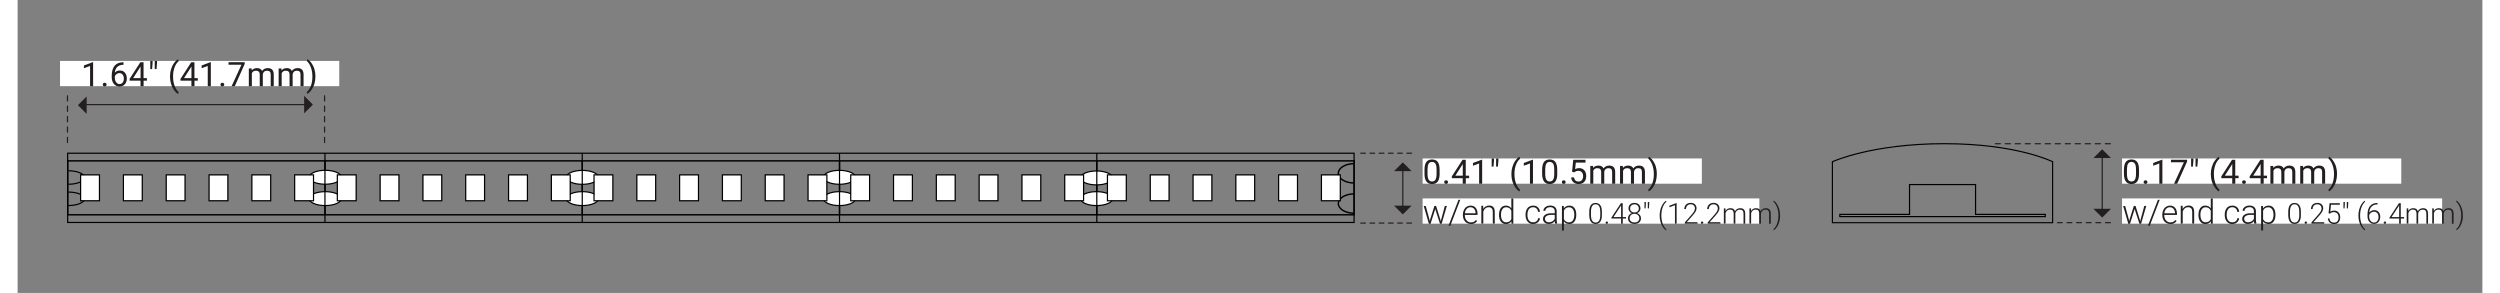 <?xml version="1.0" encoding="UTF-8"?>
<svg width="1963px" height="230px" xmlns="http://www.w3.org/2000/svg" xmlns:xlink="http://www.w3.org/1999/xlink" id="GLARE_SHIELD" viewBox="0 0 512.53 60.91">
  <rect x="0" y="0" width="512.53" height="60.91" fill="#808080" stroke="none"/>
  <defs>
    <style>
      .cls-1, .cls-2, .cls-3, .cls-4, .cls-5, .cls-6, .cls-7, .cls-8, .cls-9, .cls-10 {
        fill: none;
      }

      .cls-2 {
        stroke-dasharray: .96 .96;
      }

      .cls-2, .cls-3, .cls-4, .cls-5, .cls-6, .cls-9, .cls-10 {
        stroke-width: .25px;
      }

      .cls-2, .cls-4, .cls-6, .cls-9, .cls-10 {
        stroke: #231f20;
        stroke-linecap: round;
        stroke-linejoin: round;
      }

      .cls-11 {
        fill: #231f20;
      }

      .cls-3, .cls-5, .cls-7, .cls-8 {
        stroke: #000;
      }

      .cls-12 {
        clip-path: url(#clippath-1);
      }

      .cls-13 {
        clip-path: url(#clippath-3);
      }

      .cls-14 {
        clip-path: url(#clippath-2);
      }

      .cls-4 {
        stroke-dasharray: 1 1;
      }

      .cls-15 {
        fill: #fff;
      }

      .cls-5, .cls-7, .cls-8 {
        stroke-miterlimit: 10;
      }

      .cls-6 {
        stroke-dasharray: 1.04 1.04;
      }

      .cls-7 {
        stroke-width: .24px;
      }

      .cls-8 {
        stroke-width: .3px;
      }

      .cls-9 {
        stroke-dasharray: 1.08 1.08;
      }

      .cls-16 {
        clip-path: url(#clippath);
      }
    </style>
    <clipPath id="clippath">
      <rect class="cls-1" x="-.18" y="5.67" width="513.34" height="43.74"></rect>
    </clipPath>
    <clipPath id="clippath-1">
      <rect class="cls-1" x="-.18" y="5.67" width="513.34" height="43.74"></rect>
    </clipPath>
    <clipPath id="clippath-2">
      <rect class="cls-1" x="-.18" y="5.67" width="513.34" height="43.74"></rect>
    </clipPath>
    <clipPath id="clippath-3">
      <rect class="cls-1" x="-.18" y="5.67" width="513.34" height="43.74"></rect>
    </clipPath>
  </defs>
  <rect class="cls-15" x="437.6" y="32.95" width="58.06" height="5.25"></rect>
  <g>
    <path class="cls-11" d="M441.14,36.08c0,.74-.13,1.29-.38,1.65s-.65.54-1.19.54-.92-.18-1.18-.53c-.26-.35-.39-.88-.4-1.58v-.84c0-.73.13-1.28.38-1.63s.65-.53,1.19-.53.93.17,1.18.51.38.87.39,1.59v.82ZM440.5,35.21c0-.54-.08-.93-.23-1.17s-.39-.37-.71-.37-.56.12-.71.37c-.15.24-.22.62-.23,1.12v1.01c0,.54.08.93.23,1.19.16.26.39.38.71.38s.54-.12.7-.36c.15-.24.23-.62.24-1.14v-1.04Z"></path>
    <path class="cls-11" d="M442.09,37.87c0-.11.03-.2.1-.27.06-.07.16-.11.29-.11s.23.04.3.11c.07.07.1.16.1.27s-.03.19-.1.26c-.07.07-.17.11-.3.11s-.23-.04-.29-.11c-.07-.07-.1-.16-.1-.26Z"></path>
    <path class="cls-11" d="M445.99,38.2h-.64v-4.21l-1.27.47v-.57l1.81-.68h.1v5Z"></path>
    <path class="cls-11" d="M451.13,33.58l-2.06,4.62h-.66l2.05-4.46h-2.69v-.52h3.36v.36Z"></path>
    <path class="cls-11" d="M452.44,33.42l-.1,1.22h-.38v-1.69h.48v.46ZM453.36,33.42l-.1,1.22h-.38v-1.69h.48v.46Z"></path>
    <path class="cls-11" d="M456.06,36.18c0-.52.07-1.01.21-1.48.14-.47.34-.9.62-1.29.27-.39.56-.66.85-.82l.13.42c-.33.26-.61.65-.82,1.17-.21.52-.33,1.11-.35,1.76v.29c0,.88.16,1.64.48,2.29.19.39.42.69.69.91l-.13.39c-.3-.17-.59-.45-.87-.85-.54-.77-.81-1.7-.81-2.78Z"></path>
    <path class="cls-11" d="M461.15,36.53h.69v.52h-.69v1.16h-.64v-1.16h-2.27v-.37l2.23-3.45h.67v3.3ZM458.97,36.53h1.55v-2.44l-.08.14-1.47,2.3Z"></path>
    <path class="cls-11" d="M462.56,37.87c0-.11.03-.2.1-.27.06-.07.16-.11.29-.11s.23.04.3.11c.07.07.1.16.1.27s-.03.19-.1.26c-.07.07-.17.11-.3.11s-.23-.04-.29-.11c-.07-.07-.1-.16-.1-.26Z"></path>
    <path class="cls-11" d="M467.05,36.53h.69v.52h-.69v1.16h-.64v-1.16h-2.27v-.37l2.23-3.45h.67v3.3ZM464.87,36.53h1.55v-2.44l-.08.14-1.47,2.3Z"></path>
    <path class="cls-11" d="M469.03,34.5l.02.41c.27-.32.64-.48,1.1-.48.52,0,.87.2,1.06.59.12-.18.28-.32.48-.43.2-.11.43-.16.7-.16.81,0,1.22.43,1.24,1.29v2.48h-.63v-2.44c0-.26-.06-.46-.18-.59-.12-.13-.32-.2-.61-.2-.23,0-.43.07-.58.21-.16.14-.25.33-.27.57v2.45h-.64v-2.42c0-.54-.26-.81-.79-.81-.42,0-.7.18-.85.53v2.7h-.63v-3.7h.6Z"></path>
    <path class="cls-11" d="M475.23,34.5l.02.41c.27-.32.64-.48,1.1-.48.52,0,.87.2,1.06.59.12-.18.28-.32.48-.43.2-.11.43-.16.7-.16.81,0,1.22.43,1.24,1.29v2.48h-.63v-2.44c0-.26-.06-.46-.18-.59-.12-.13-.32-.2-.61-.2-.23,0-.43.07-.58.21-.16.14-.25.33-.27.57v2.45h-.64v-2.42c0-.54-.26-.81-.79-.81-.42,0-.7.18-.85.53v2.7h-.63v-3.7h.6Z"></path>
    <path class="cls-11" d="M482.3,36.22c0,.51-.07,1-.2,1.46-.13.47-.34.9-.61,1.29-.27.39-.56.67-.86.84l-.13-.39c.35-.27.63-.69.85-1.25.21-.57.32-1.19.33-1.89v-.11c0-.48-.05-.92-.15-1.33-.1-.41-.24-.78-.42-1.11-.18-.33-.38-.58-.6-.76l.13-.39c.3.17.59.44.86.83.27.39.48.82.61,1.29.14.47.2.97.2,1.51Z"></path>
  </g>
  <rect class="cls-15" x="292.16" y="32.95" width="58.06" height="5.25"></rect>
  <g>
    <path class="cls-11" d="M295.7,36.08c0,.74-.13,1.29-.38,1.65s-.65.54-1.19.54-.92-.18-1.18-.53c-.26-.35-.39-.88-.4-1.58v-.84c0-.73.13-1.28.38-1.63s.65-.53,1.19-.53.93.17,1.18.51.38.87.39,1.59v.82ZM295.06,35.21c0-.54-.08-.93-.23-1.17s-.39-.37-.71-.37-.56.12-.71.37c-.15.24-.22.62-.23,1.12v1.01c0,.54.08.93.23,1.19.16.26.39.38.71.38s.54-.12.7-.36c.15-.24.23-.62.24-1.14v-1.04Z"></path>
    <path class="cls-11" d="M296.65,37.87c0-.11.03-.2.1-.27.06-.07.16-.11.29-.11s.23.04.3.11c.07.07.1.16.1.27s-.03.19-.1.26c-.07.07-.17.11-.3.11s-.23-.04-.29-.11c-.07-.07-.1-.16-.1-.26Z"></path>
    <path class="cls-11" d="M301.14,36.53h.69v.52h-.69v1.16h-.64v-1.16h-2.27v-.37l2.23-3.45h.67v3.3ZM298.96,36.53h1.55v-2.44l-.08.14-1.47,2.3Z"></path>
    <path class="cls-11" d="M304.55,38.2h-.64v-4.21l-1.28.47v-.57l1.81-.68h.1v5Z"></path>
    <path class="cls-11" d="M307,33.42l-.1,1.22h-.38v-1.69h.48v.46ZM307.92,33.42l-.1,1.22h-.38v-1.69h.48v.46Z"></path>
    <path class="cls-11" d="M310.62,36.18c0-.52.07-1.01.21-1.48.14-.47.34-.9.62-1.29.27-.39.56-.66.85-.82l.13.42c-.33.26-.61.65-.82,1.17-.21.52-.33,1.11-.35,1.76v.29c0,.88.16,1.64.48,2.29.19.39.42.69.69.91l-.13.39c-.3-.17-.59-.45-.87-.85-.54-.77-.81-1.7-.81-2.78Z"></path>
    <path class="cls-11" d="M315.12,38.2h-.64v-4.21l-1.28.47v-.57l1.81-.68h.1v5Z"></path>
    <path class="cls-11" d="M320.16,36.08c0,.74-.13,1.29-.38,1.65s-.65.54-1.19.54-.92-.18-1.18-.53c-.25-.35-.39-.88-.4-1.58v-.84c0-.73.13-1.28.38-1.63s.65-.53,1.19-.53.93.17,1.18.51.38.87.39,1.59v.82ZM319.53,35.21c0-.54-.08-.93-.23-1.17s-.39-.37-.71-.37-.56.12-.71.37c-.15.24-.22.62-.23,1.12v1.01c0,.54.08.93.23,1.19.16.26.39.38.71.38s.54-.12.7-.36c.15-.24.23-.62.24-1.14v-1.04Z"></path>
    <path class="cls-11" d="M321.11,37.87c0-.11.03-.2.1-.27.06-.07.16-.11.29-.11s.23.04.3.11c.07.07.1.16.1.27s-.03.19-.1.26-.17.11-.3.11-.23-.04-.29-.11c-.07-.07-.1-.16-.1-.26Z"></path>
    <path class="cls-11" d="M323.23,35.71l.25-2.48h2.55v.58h-2.01l-.15,1.36c.24-.14.52-.21.83-.21.45,0,.81.15,1.08.45s.4.7.4,1.21-.14.92-.42,1.21c-.28.29-.66.44-1.16.44-.44,0-.8-.12-1.08-.37-.28-.24-.44-.58-.48-1.01h.6c.04.28.14.5.3.64s.38.22.65.22c.29,0,.52-.1.69-.3.17-.2.25-.48.25-.83,0-.33-.09-.6-.27-.8-.18-.2-.42-.3-.72-.3-.28,0-.49.06-.65.18l-.17.14-.51-.13Z"></path>
    <path class="cls-11" d="M327.6,34.5l.02.41c.27-.32.64-.48,1.1-.48.52,0,.87.2,1.06.59.12-.18.28-.32.48-.43s.43-.16.7-.16c.81,0,1.22.43,1.24,1.29v2.48h-.63v-2.44c0-.26-.06-.46-.18-.59-.12-.13-.32-.2-.61-.2-.24,0-.43.07-.58.21-.15.14-.25.33-.27.57v2.45h-.64v-2.42c0-.54-.26-.81-.79-.81-.41,0-.7.18-.85.53v2.7h-.63v-3.7h.6Z"></path>
    <path class="cls-11" d="M333.79,34.5l.02.41c.27-.32.64-.48,1.1-.48.52,0,.87.2,1.06.59.12-.18.28-.32.48-.43s.43-.16.7-.16c.81,0,1.22.43,1.24,1.29v2.48h-.63v-2.44c0-.26-.06-.46-.18-.59-.12-.13-.32-.2-.61-.2-.24,0-.43.07-.58.21-.15.14-.25.33-.27.57v2.45h-.64v-2.42c0-.54-.26-.81-.79-.81-.41,0-.7.18-.85.53v2.7h-.63v-3.7h.6Z"></path>
    <path class="cls-11" d="M340.86,36.22c0,.51-.07,1-.2,1.46-.13.47-.34.9-.61,1.29s-.56.67-.86.84l-.13-.39c.35-.27.63-.69.85-1.25s.32-1.19.33-1.89v-.11c0-.48-.05-.92-.15-1.33-.1-.41-.24-.78-.42-1.11-.18-.33-.38-.58-.6-.76l.13-.39c.3.17.59.44.86.83.27.39.48.82.61,1.29s.2.97.2,1.51Z"></path>
  </g>
  <rect class="cls-15" x="437.6" y="41.26" width="66.56" height="5.25"></rect>
  <g class="cls-16">
    <g>
      <path class="cls-11" d="M439.02,45.66l.06.32.08-.33.89-2.83h.35l.88,2.81.1.39.08-.36.76-2.84h.42l-1.08,3.7h-.35l-.95-2.93-.04-.2-.04.21-.93,2.93h-.35l-1.07-3.7h.42l.78,2.85Z"></path>
      <path class="cls-11" d="M443.35,46.94h-.37l2.08-5.4h.37l-2.07,5.4Z"></path>
      <path class="cls-11" d="M447.62,46.58c-.31,0-.6-.08-.85-.23s-.45-.37-.59-.65c-.14-.28-.21-.59-.21-.93v-.15c0-.36.07-.67.21-.96.14-.29.33-.51.58-.67s.51-.24.8-.24c.45,0,.81.15,1.07.46.26.31.39.72.39,1.26v.23h-2.64v.08c0,.42.12.77.36,1.05.24.28.54.42.91.42.22,0,.41-.04.58-.12.17-.08.32-.21.46-.38l.26.2c-.3.43-.74.65-1.31.65ZM447.55,43.09c-.31,0-.57.11-.78.34-.21.23-.34.53-.38.91h2.22v-.04c-.01-.36-.11-.64-.3-.87s-.44-.33-.75-.33Z"></path>
      <path class="cls-11" d="M450.2,42.81v.63c.15-.23.33-.4.53-.52.21-.12.44-.18.69-.18.4,0,.69.11.89.33.19.22.29.56.29,1v2.43h-.41v-2.43c0-.33-.07-.58-.21-.74-.14-.16-.36-.24-.66-.24-.25,0-.48.08-.67.24-.19.16-.34.37-.43.64v2.53h-.41v-3.7h.39Z"></path>
      <path class="cls-11" d="M453.49,44.63c0-.57.13-1.03.38-1.37.26-.34.6-.51,1.04-.51.5,0,.88.2,1.14.59v-2.07h.41v5.25h-.38l-.02-.49c-.26.37-.65.56-1.16.56-.43,0-.77-.17-1.03-.51s-.39-.81-.39-1.39v-.05ZM453.9,44.7c0,.47.09.84.28,1.12.19.27.46.41.8.41.5,0,.86-.22,1.07-.67v-1.74c-.21-.48-.57-.72-1.07-.72-.34,0-.61.13-.8.41-.19.27-.29.67-.29,1.19Z"></path>
      <path class="cls-11" d="M460.53,46.23c.29,0,.52-.08.72-.24.19-.16.3-.37.31-.62h.39c-.01.23-.08.43-.21.62s-.3.33-.52.44c-.22.1-.45.16-.69.16-.49,0-.87-.17-1.15-.51-.28-.34-.43-.79-.43-1.36v-.12c0-.36.06-.69.19-.97.13-.28.31-.5.55-.65.24-.15.52-.23.84-.23.41,0,.74.12,1,.36.26.24.4.56.42.95h-.39c-.02-.29-.12-.52-.31-.7-.19-.18-.43-.27-.72-.27-.37,0-.66.13-.86.4-.2.27-.31.64-.31,1.12v.12c0,.47.1.84.31,1.1.2.26.49.4.86.4Z"></path>
      <path class="cls-11" d="M465.11,46.51c-.04-.12-.07-.29-.08-.52-.14.19-.33.33-.55.43-.22.1-.46.15-.71.15-.36,0-.64-.1-.86-.3-.22-.2-.33-.45-.33-.75,0-.36.15-.65.45-.86.3-.21.72-.31,1.25-.31h.74v-.42c0-.26-.08-.47-.24-.62s-.4-.23-.71-.23c-.28,0-.52.07-.71.22-.19.15-.28.32-.28.53h-.41c0-.3.14-.55.41-.77.27-.22.61-.32,1.01-.32s.74.1.98.31c.24.21.36.49.37.86v1.75c0,.36.04.62.11.8v.04h-.44ZM463.82,46.22c.27,0,.52-.07.73-.2.22-.13.37-.31.47-.53v-.81h-.73c-.41,0-.73.08-.96.22-.23.14-.34.34-.34.6,0,.21.08.38.23.52.15.14.35.21.6.21Z"></path>
      <path class="cls-11" d="M469.5,44.7c0,.58-.13,1.03-.38,1.37-.25.34-.6.51-1.03.51-.51,0-.89-.18-1.16-.53v1.89h-.41v-5.12h.38l.02.52c.27-.39.65-.59,1.16-.59.44,0,.79.17,1.04.5.25.33.38.8.38,1.39v.06ZM469.09,44.63c0-.47-.1-.84-.29-1.12-.19-.27-.46-.41-.81-.41-.25,0-.47.06-.65.18-.18.12-.32.3-.41.53v1.77c.1.21.24.37.42.49.18.11.4.17.65.17.34,0,.61-.14.8-.41.19-.27.29-.67.29-1.19Z"></path>
    </g>
  </g>
  <g>
    <path class="cls-11" d="M474.79,44.73c0,.6-.11,1.06-.33,1.37s-.55.47-.98.47-.75-.15-.97-.46c-.22-.3-.34-.75-.35-1.33v-.76c0-.6.11-1.05.33-1.36s.55-.46.98-.46.74.15.97.45.34.74.35,1.32v.78ZM474.44,43.97c0-.49-.08-.86-.24-1.11s-.4-.38-.72-.38-.55.12-.71.37-.24.6-.25,1.08v.84c0,.49.08.86.25,1.12s.41.39.72.39.55-.13.71-.38.24-.62.25-1.11v-.82Z"></path>
    <path class="cls-11" d="M475.56,46.3c0-.07.02-.13.07-.17s.11-.07.18-.07.14.02.18.07.07.11.07.17-.02.12-.07.17c-.04.04-.11.07-.18.07s-.14-.02-.18-.07c-.04-.04-.07-.1-.07-.17Z"></path>
    <path class="cls-11" d="M479.65,46.51h-2.67v-.27l1.46-1.66c.24-.28.41-.51.5-.69s.14-.36.14-.53c0-.27-.08-.48-.24-.64s-.38-.24-.65-.24-.52.09-.7.28-.26.42-.26.71h-.35c0-.24.05-.46.16-.66s.26-.35.46-.46c.2-.11.43-.17.68-.17.39,0,.7.1.92.31s.33.48.33.84c0,.2-.06.42-.19.65s-.34.53-.65.88l-1.19,1.34h2.24v.3Z"></path>
    <path class="cls-11" d="M480.54,44.33l.21-2.08h2.13v.33h-1.83l-.15,1.44c.23-.16.5-.23.8-.23.38,0,.69.12.92.38s.34.58.34,1c0,.45-.11.8-.33,1.05s-.54.37-.94.37c-.37,0-.67-.1-.9-.31s-.36-.5-.4-.87h.34c.03.29.13.51.3.66.16.15.39.22.67.22.3,0,.53-.1.69-.29s.23-.47.23-.83c0-.31-.09-.57-.26-.76s-.41-.3-.71-.3c-.17,0-.31.02-.43.06-.12.04-.25.12-.39.25l-.28-.08Z"></path>
    <path class="cls-11" d="M483.93,42.42l-.06.92h-.23v-1.33h.29v.41ZM484.63,42.42l-.06.92h-.24v-1.33h.3v.41Z"></path>
    <path class="cls-11" d="M486.75,44.79c0-.43.05-.84.16-1.24.11-.4.27-.77.48-1.1s.44-.57.68-.72l.08.24c-.13.09-.26.23-.38.4s-.24.38-.34.63-.18.51-.24.82c-.06.3-.09.64-.09,1.03,0,.41.05.8.14,1.18s.22.71.38,1,.34.5.54.65l-.08.23c-.25-.15-.48-.39-.69-.72-.21-.33-.37-.7-.48-1.09-.11-.4-.16-.83-.16-1.29Z"></path>
    <path class="cls-11" d="M490.73,42.21v.3h-.04c-.51,0-.91.15-1.2.45-.29.3-.46.72-.49,1.25.12-.16.27-.29.45-.38.18-.09.38-.13.61-.13.38,0,.67.13.9.39s.33.6.33,1.01c0,.28-.05.53-.16.75s-.25.4-.45.52-.41.19-.66.19c-.41,0-.74-.15-1-.44-.26-.3-.38-.68-.38-1.15v-.35c0-.76.17-1.35.52-1.77.35-.42.84-.63,1.48-.64h.09ZM490,44.02c-.22,0-.43.07-.62.2s-.32.3-.39.5v.3c0,.37.1.67.29.91.19.23.44.35.74.35.27,0,.5-.11.66-.33.17-.22.25-.49.25-.82s-.08-.6-.25-.81c-.17-.2-.4-.3-.68-.3Z"></path>
    <path class="cls-11" d="M492.01,46.3c0-.07.02-.13.07-.17s.1-.07.18-.07.14.02.18.07.07.11.07.17-.02.12-.07.17c-.04.04-.11.07-.18.07s-.14-.02-.18-.07c-.04-.04-.07-.1-.07-.17Z"></path>
    <path class="cls-11" d="M495.57,45.14h.67v.3h-.67v1.08h-.35v-1.08h-2.01v-.2l1.97-2.99h.38v2.89ZM493.64,45.14h1.58v-2.44l-.16.27-1.42,2.17Z"></path>
    <path class="cls-11" d="M497.12,43.34v.52c.13-.19.28-.33.45-.43s.37-.14.59-.14c.5,0,.82.21.95.62.11-.2.26-.35.45-.46s.4-.16.63-.16c.68,0,1.03.37,1.04,1.11v2.12h-.35v-2.09c0-.28-.06-.49-.18-.63s-.32-.21-.59-.21c-.25,0-.46.09-.64.24-.17.16-.27.35-.29.58v2.1h-.35v-2.12c0-.27-.07-.47-.19-.61s-.32-.2-.58-.2c-.22,0-.41.06-.57.19-.16.12-.28.31-.35.56v2.17h-.35v-3.17h.34Z"></path>
    <path class="cls-11" d="M502.43,43.34v.52c.13-.19.28-.33.45-.43s.37-.14.59-.14c.5,0,.82.21.95.62.11-.2.26-.35.45-.46s.4-.16.63-.16c.68,0,1.03.37,1.04,1.11v2.12h-.35v-2.09c0-.28-.06-.49-.18-.63s-.32-.21-.59-.21c-.25,0-.46.09-.64.24-.17.16-.27.35-.29.58v2.1h-.35v-2.12c0-.27-.07-.47-.19-.61s-.32-.2-.58-.2c-.22,0-.41.06-.57.19-.16.12-.28.31-.35.56v2.17h-.35v-3.17h.34Z"></path>
    <path class="cls-11" d="M508.48,44.83c0,.43-.05.84-.16,1.24s-.26.76-.47,1.09-.44.57-.69.72l-.08-.23c.19-.14.37-.35.53-.64s.29-.62.38-1c.09-.38.14-.8.14-1.24,0-.4-.05-.79-.14-1.17-.09-.38-.22-.71-.39-1.01-.17-.29-.34-.51-.53-.65l.08-.23c.25.15.47.39.68.72s.37.7.48,1.1.16.83.16,1.28Z"></path>
  </g>
  <rect class="cls-15" x="292.16" y="41.26" width="70.02" height="5.25"></rect>
  <g class="cls-12">
    <g>
      <path class="cls-11" d="M293.58,45.66l.06.32.08-.33.89-2.83h.35l.88,2.81.1.39.08-.36.76-2.84h.42l-1.08,3.7h-.35l-.95-2.93-.04-.2-.04.21-.93,2.93h-.35l-1.07-3.7h.42l.78,2.85Z"></path>
      <path class="cls-11" d="M297.91,46.94h-.37l2.08-5.4h.37l-2.07,5.4Z"></path>
      <path class="cls-11" d="M302.18,46.58c-.31,0-.6-.08-.85-.23s-.45-.37-.59-.65c-.14-.28-.21-.59-.21-.93v-.15c0-.36.07-.67.21-.96.14-.29.33-.51.58-.67s.51-.24.8-.24c.45,0,.81.15,1.07.46.26.31.39.72.39,1.26v.23h-2.64v.08c0,.42.12.77.36,1.05.24.28.54.42.91.42.22,0,.41-.04.58-.12.17-.08.32-.21.46-.38l.26.2c-.3.43-.74.65-1.31.65ZM302.11,43.09c-.31,0-.57.11-.78.34-.21.23-.34.53-.38.91h2.22v-.04c-.01-.36-.11-.64-.3-.87s-.44-.33-.75-.33Z"></path>
      <path class="cls-11" d="M304.76,42.81v.63c.15-.23.33-.4.53-.52.21-.12.44-.18.69-.18.4,0,.69.11.89.33.19.22.29.56.29,1v2.43h-.41v-2.43c0-.33-.07-.58-.21-.74-.14-.16-.36-.24-.66-.24-.25,0-.48.08-.67.24-.19.16-.34.37-.43.64v2.53h-.41v-3.7h.39Z"></path>
      <path class="cls-11" d="M308.05,44.63c0-.57.13-1.03.38-1.37.26-.34.6-.51,1.04-.51.5,0,.88.2,1.14.59v-2.07h.41v5.25h-.38l-.02-.49c-.26.37-.65.56-1.16.56-.43,0-.77-.17-1.03-.51s-.39-.81-.39-1.39v-.05ZM308.46,44.7c0,.47.09.84.28,1.12.19.27.46.41.8.41.5,0,.86-.22,1.07-.67v-1.74c-.21-.48-.57-.72-1.07-.72-.34,0-.61.13-.8.41-.19.27-.29.67-.29,1.19Z"></path>
      <path class="cls-11" d="M315.14,46.23c.28,0,.52-.08.72-.24.19-.16.3-.37.31-.62h.39c-.01.23-.08.43-.21.62s-.3.33-.52.44c-.22.1-.45.16-.69.16-.49,0-.87-.17-1.15-.51-.28-.34-.43-.79-.43-1.36v-.12c0-.36.06-.69.19-.97.13-.28.31-.5.55-.65.24-.15.52-.23.83-.23.41,0,.74.12,1,.36.26.24.4.56.42.95h-.39c-.02-.29-.12-.52-.31-.7s-.43-.27-.72-.27c-.37,0-.66.13-.86.4-.2.27-.31.64-.31,1.12v.12c0,.47.1.84.31,1.1.2.26.49.4.86.4Z"></path>
      <path class="cls-11" d="M319.72,46.51c-.04-.12-.07-.29-.08-.52-.14.19-.33.33-.55.43-.22.1-.46.15-.71.15-.36,0-.64-.1-.86-.3-.22-.2-.33-.45-.33-.75,0-.36.15-.65.45-.86.3-.21.72-.31,1.25-.31h.74v-.42c0-.26-.08-.47-.25-.62-.16-.15-.4-.23-.71-.23-.29,0-.52.07-.71.22-.19.15-.28.32-.28.53h-.41c0-.3.14-.55.41-.77.27-.22.61-.32,1.01-.32s.74.1.98.31.36.49.37.86v1.75c0,.36.04.62.11.8v.04h-.44ZM318.43,46.22c.27,0,.52-.07.73-.2.22-.13.37-.31.47-.53v-.81h-.73c-.41,0-.73.08-.96.22-.23.14-.35.34-.35.6,0,.21.08.38.23.52.15.14.35.21.6.21Z"></path>
      <path class="cls-11" d="M324.11,44.7c0,.58-.13,1.03-.38,1.37-.26.34-.6.51-1.03.51-.51,0-.89-.18-1.16-.53v1.89h-.41v-5.12h.38l.02.52c.27-.39.65-.59,1.16-.59.44,0,.79.17,1.04.5.25.33.38.8.38,1.39v.06ZM323.7,44.63c0-.47-.1-.84-.29-1.12-.19-.27-.46-.41-.81-.41-.25,0-.47.06-.65.18-.18.12-.32.3-.41.53v1.77c.1.21.24.37.42.49.18.11.4.17.65.17.34,0,.61-.14.8-.41s.29-.67.29-1.19Z"></path>
    </g>
  </g>
  <g>
    <path class="cls-11" d="M329.44,44.73c0,.6-.11,1.06-.33,1.37s-.55.47-.98.47-.75-.15-.97-.46c-.22-.3-.34-.75-.35-1.33v-.76c0-.6.11-1.05.33-1.36s.55-.46.98-.46.74.15.97.45.34.74.35,1.32v.78ZM329.09,43.97c0-.49-.08-.86-.24-1.11s-.4-.38-.72-.38-.55.12-.71.37-.24.6-.25,1.08v.84c0,.49.08.86.25,1.12s.41.39.72.39.55-.13.71-.38.24-.62.25-1.11v-.82Z"></path>
    <path class="cls-11" d="M330.21,46.3c0-.07.02-.13.07-.17s.11-.07.18-.07.14.02.18.07.07.11.07.17-.02.12-.07.17c-.04.04-.11.07-.18.07s-.14-.02-.18-.07c-.04-.04-.07-.1-.07-.17Z"></path>
    <path class="cls-11" d="M333.78,45.14h.67v.3h-.67v1.08h-.35v-1.08h-2.01v-.2l1.97-2.99h.38v2.89ZM331.85,45.14h1.58v-2.44l-.16.27-1.42,2.17Z"></path>
    <path class="cls-11" d="M337.46,43.34c0,.22-.06.42-.19.59-.13.18-.3.3-.51.39.25.08.44.22.59.41s.22.4.22.65c0,.37-.12.65-.37.87-.25.21-.58.32-.98.32s-.74-.11-.99-.32-.37-.5-.37-.87c0-.24.07-.46.21-.65s.34-.33.59-.41c-.21-.08-.38-.21-.5-.39-.12-.17-.19-.37-.19-.59,0-.35.11-.63.34-.84s.53-.31.9-.31.68.11.91.32.34.49.34.84ZM337.22,45.38c0-.27-.09-.48-.28-.66-.19-.17-.43-.26-.73-.26s-.54.08-.72.25-.28.39-.28.66.09.49.27.65c.18.16.43.24.74.24s.55-.08.73-.24.28-.38.28-.65ZM337.11,43.34c0-.24-.08-.45-.25-.61-.17-.16-.38-.24-.65-.24s-.48.08-.65.24-.25.36-.25.62.08.45.25.6.38.23.65.23.48-.08.65-.23c.17-.15.25-.35.25-.6Z"></path>
    <path class="cls-11" d="M338.58,42.42l-.06.92h-.23v-1.33h.29v.41ZM339.28,42.42l-.06.92h-.24v-1.33h.3v.41Z"></path>
    <path class="cls-11" d="M341.45,44.79c0-.43.05-.84.16-1.24.11-.4.27-.77.48-1.1s.44-.57.68-.72l.08.24c-.13.09-.26.23-.38.4s-.24.38-.34.63-.18.51-.24.82c-.06.3-.09.64-.09,1.03,0,.41.05.8.14,1.18s.22.71.38,1,.34.5.54.65l-.08.23c-.25-.15-.48-.39-.69-.72-.21-.33-.37-.7-.48-1.09-.11-.4-.16-.83-.16-1.29Z"></path>
    <path class="cls-11" d="M344.98,46.51h-.35v-3.84l-1.16.43v-.33l1.45-.54h.06v4.28Z"></path>
    <path class="cls-11" d="M349.35,46.51h-2.67v-.27l1.46-1.66c.24-.28.41-.51.5-.69s.14-.36.14-.53c0-.27-.08-.48-.24-.64s-.38-.24-.65-.24-.52.09-.7.28-.27.42-.27.71h-.35c0-.24.05-.46.16-.66s.26-.35.46-.46c.2-.11.43-.17.68-.17.39,0,.7.1.92.31s.33.48.33.84c0,.2-.06.42-.19.65s-.34.53-.66.88l-1.19,1.34h2.24v.3Z"></path>
    <path class="cls-11" d="M350.02,46.3c0-.07.02-.13.07-.17s.1-.07.18-.07.14.02.18.07.07.11.07.17-.02.12-.07.17c-.04.04-.11.07-.18.07s-.14-.02-.18-.07c-.04-.04-.07-.1-.07-.17Z"></path>
    <path class="cls-11" d="M354.11,46.51h-2.67v-.27l1.46-1.66c.24-.28.41-.51.5-.69s.14-.36.14-.53c0-.27-.08-.48-.24-.64s-.38-.24-.65-.24-.52.09-.7.28-.27.42-.27.71h-.35c0-.24.05-.46.16-.66s.26-.35.46-.46c.2-.11.43-.17.68-.17.39,0,.7.1.92.31s.33.48.33.84c0,.2-.06.42-.19.65s-.34.53-.66.88l-1.19,1.34h2.24v.3Z"></path>
    <path class="cls-11" d="M355.13,43.34v.52c.13-.19.28-.33.45-.43s.37-.14.59-.14c.5,0,.82.21.95.62.11-.2.26-.35.45-.46s.4-.16.63-.16c.68,0,1.03.37,1.04,1.11v2.12h-.35v-2.09c0-.28-.06-.49-.18-.63s-.32-.21-.59-.21c-.25,0-.46.09-.64.24-.17.16-.27.35-.29.58v2.1h-.35v-2.12c0-.27-.07-.47-.19-.61s-.32-.2-.58-.2c-.22,0-.41.06-.57.19-.16.12-.28.31-.35.56v2.17h-.35v-3.17h.34Z"></path>
    <path class="cls-11" d="M360.45,43.34v.52c.13-.19.28-.33.45-.43s.37-.14.59-.14c.5,0,.82.21.95.62.11-.2.26-.35.45-.46s.4-.16.63-.16c.68,0,1.03.37,1.04,1.11v2.12h-.35v-2.09c0-.28-.06-.49-.18-.63s-.32-.21-.59-.21c-.25,0-.46.09-.64.24-.17.16-.27.35-.29.58v2.1h-.35v-2.12c0-.27-.07-.47-.19-.61s-.32-.2-.58-.2c-.22,0-.41.06-.57.19-.16.12-.28.31-.35.56v2.17h-.35v-3.17h.34Z"></path>
    <path class="cls-11" d="M366.5,44.83c0,.43-.05.84-.16,1.24s-.26.76-.47,1.09-.44.57-.69.72l-.08-.23c.19-.14.37-.35.53-.64s.29-.62.38-1c.09-.38.14-.8.14-1.24,0-.4-.05-.79-.14-1.17-.09-.38-.22-.71-.39-1.01-.17-.29-.34-.51-.53-.65l.08-.23c.25.15.47.39.68.72s.37.7.48,1.1.16.83.16,1.28Z"></path>
  </g>
  <rect class="cls-15" x="8.82" y="12.67" width="58.06" height="5.25"></rect>
  <g>
    <path class="cls-11" d="M15.71,17.92h-.64v-4.21l-1.28.47v-.57l1.81-.68h.1v5Z"></path>
    <path class="cls-11" d="M17.71,17.59c0-.11.03-.2.1-.27.06-.07.16-.11.29-.11s.23.04.3.11c.07.07.1.16.1.27s-.03.19-.1.26c-.07.07-.17.11-.3.11s-.23-.04-.29-.11c-.07-.07-.1-.16-.1-.26Z"></path>
    <path class="cls-11" d="M22.02,12.94v.54h-.12c-.49,0-.88.16-1.18.44-.29.28-.46.68-.51,1.19.26-.3.62-.45,1.07-.45s.78.15,1.04.46c.26.31.39.7.39,1.18,0,.51-.14.92-.42,1.23-.28.31-.65.46-1.12.46s-.86-.18-1.16-.55c-.3-.37-.44-.84-.44-1.41v-.24c0-.92.2-1.62.59-2.1s.97-.73,1.75-.74h.11ZM21.19,15.19c-.22,0-.42.07-.6.2-.18.13-.31.29-.38.49v.23c0,.41.09.74.28.99.18.25.42.38.69.38s.51-.1.67-.31c.16-.21.24-.48.24-.82s-.08-.62-.25-.83c-.17-.21-.38-.32-.66-.32Z"></path>
    <path class="cls-11" d="M26.2,16.25h.69v.52h-.69v1.16h-.64v-1.16h-2.27v-.37l2.23-3.45h.67v3.3ZM24.02,16.25h1.55v-2.44l-.08.14-1.47,2.3Z"></path>
    <path class="cls-11" d="M28.07,13.14l-.1,1.22h-.38v-1.69h.48v.46ZM28.99,13.14l-.1,1.22h-.38v-1.69h.48v.46Z"></path>
    <path class="cls-11" d="M31.69,15.9c0-.52.07-1.01.21-1.48.14-.47.34-.9.62-1.29.27-.39.56-.66.85-.82l.13.42c-.33.26-.61.65-.82,1.17-.21.52-.33,1.11-.35,1.76v.29c0,.88.16,1.64.48,2.29.19.39.42.69.69.91l-.13.39c-.3-.17-.59-.45-.87-.85-.54-.77-.81-1.7-.81-2.78Z"></path>
    <path class="cls-11" d="M36.78,16.25h.69v.52h-.69v1.16h-.64v-1.16h-2.27v-.37l2.23-3.45h.67v3.3ZM34.6,16.25h1.55v-2.44l-.08.14-1.47,2.3Z"></path>
    <path class="cls-11" d="M40.18,17.92h-.64v-4.21l-1.27.47v-.57l1.81-.68h.1v5Z"></path>
    <path class="cls-11" d="M42.18,17.59c0-.11.03-.2.1-.27.06-.07.16-.11.29-.11s.23.04.3.11c.07.07.1.16.1.27s-.03.19-.1.26-.17.11-.3.11-.23-.04-.29-.11c-.07-.07-.1-.16-.1-.26Z"></path>
    <path class="cls-11" d="M47.22,13.3l-2.06,4.62h-.66l2.05-4.46h-2.69v-.52h3.36v.36Z"></path>
    <path class="cls-11" d="M48.66,14.23l.02.41c.27-.32.64-.48,1.1-.48.52,0,.87.2,1.06.59.12-.18.28-.32.48-.43s.43-.16.7-.16c.81,0,1.22.43,1.24,1.29v2.48h-.63v-2.44c0-.26-.06-.46-.18-.59-.12-.13-.32-.2-.61-.2-.24,0-.43.07-.58.21-.15.14-.25.33-.27.57v2.45h-.64v-2.42c0-.54-.26-.81-.79-.81-.41,0-.7.18-.85.53v2.7h-.63v-3.7h.6Z"></path>
    <path class="cls-11" d="M54.86,14.23l.02.41c.27-.32.64-.48,1.1-.48.52,0,.87.2,1.06.59.12-.18.28-.32.48-.43s.43-.16.7-.16c.81,0,1.22.43,1.24,1.29v2.48h-.63v-2.44c0-.26-.06-.46-.18-.59-.12-.13-.32-.2-.61-.2-.24,0-.43.07-.58.21-.15.14-.25.33-.27.57v2.45h-.64v-2.42c0-.54-.26-.81-.79-.81-.41,0-.7.18-.85.53v2.7h-.63v-3.7h.6Z"></path>
    <path class="cls-11" d="M61.92,15.94c0,.51-.07,1-.2,1.46-.13.47-.34.9-.61,1.29s-.56.67-.86.84l-.13-.39c.35-.27.63-.69.85-1.25s.32-1.19.33-1.89v-.11c0-.48-.05-.92-.15-1.33-.1-.41-.24-.78-.42-1.11-.18-.33-.38-.58-.6-.76l.13-.39c.3.17.59.44.86.83.27.39.48.82.61,1.29s.2.97.2,1.51Z"></path>
  </g>
  <line class="cls-10" x1="288.04" y1="34.23" x2="288.04" y2="42.86"></line>
  <line class="cls-10" x1="433.48" y1="32.31" x2="433.48" y2="44.79"></line>
  <line class="cls-10" x1="13.82" y1="21.75" x2="59.87" y2="21.75"></line>
  <polygon class="cls-11" points="289.86 35.58 286.22 35.58 288.04 33.76 289.86 35.58"></polygon>
  <polygon class="cls-11" points="14.36 20.05 14.36 23.69 12.54 21.87 14.36 20.05"></polygon>
  <polygon class="cls-11" points="289.86 42.77 286.22 42.77 288.04 44.59 289.86 42.77"></polygon>
  <polygon class="cls-11" points="435.29 43.42 431.64 43.42 433.47 45.24 435.29 43.42"></polygon>
  <polygon class="cls-11" points="431.65 32.86 435.29 32.86 433.47 31.04 431.65 32.86"></polygon>
  <polygon class="cls-11" points="59.58 19.92 59.58 23.57 61.4 21.75 59.58 19.92"></polygon>
  <line class="cls-2" x1="289.86" y1="46.39" x2="279.29" y2="46.39"></line>
  <line class="cls-4" x1="435.16" y1="46.3" x2="424.15" y2="46.3"></line>
  <line class="cls-6" x1="435.16" y1="29.89" x2="411.26" y2="29.89"></line>
  <line class="cls-9" x1="63.83" y1="19.92" x2="63.83" y2="29.63"></line>
  <line class="cls-2" x1="289.86" y1="31.86" x2="279.29" y2="31.86"></line>
  <line class="cls-9" x1="10.37" y1="19.92" x2="10.37" y2="29.63"></line>
  <g class="cls-14">
    <path class="cls-8" d="M10.42,36.33v-2.88h53.5v11.22H10.42v-8.34ZM117.41,44.67h-53.5v-11.22h53.5v11.22ZM170.91,44.67h-53.5v-11.22h53.5v11.22ZM224.41,44.67h-53.5v-11.22h53.5v11.22ZM277.9,44.67h-53.5v-11.22h53.5v11.22ZM277.9,38.05c-1.81,0-3.27-.9-3.27-2.01s1.46-2.01,3.27-2.01M277.9,44.34c-1.81,0-3.27-.9-3.27-2.01s1.46-2.01,3.27-2.01"></path>
    <path class="cls-15" d="M67.31,36.86c0,.8-1.5,1.45-3.34,1.45s-3.35-.65-3.35-1.45,1.5-1.45,3.35-1.45,3.34.65,3.34,1.45"></path>
    <path class="cls-5" d="M67.31,36.86c0,.8-1.5,1.45-3.34,1.45s-3.35-.65-3.35-1.45,1.5-1.45,3.35-1.45,3.34.65,3.34,1.45"></path>
    <path class="cls-15" d="M67.31,41.3c0,.8-1.5,1.45-3.34,1.45s-3.35-.65-3.35-1.45,1.5-1.45,3.35-1.45,3.34.65,3.34,1.45"></path>
    <path class="cls-5" d="M67.31,41.3c0,.8-1.5,1.45-3.34,1.45s-3.35-.65-3.35-1.45,1.5-1.45,3.35-1.45,3.34.65,3.34,1.45"></path>
    <path class="cls-15" d="M120.78,36.88c0,.8-1.5,1.45-3.34,1.45s-3.35-.65-3.35-1.45,1.5-1.45,3.35-1.45,3.34.65,3.34,1.45"></path>
    <path class="cls-5" d="M120.78,36.88c0,.8-1.5,1.45-3.34,1.45s-3.35-.65-3.35-1.45,1.5-1.45,3.35-1.45,3.34.65,3.34,1.45"></path>
    <path class="cls-15" d="M120.78,41.3c0,.8-1.5,1.45-3.34,1.45s-3.35-.65-3.35-1.45,1.5-1.45,3.35-1.45,3.34.65,3.34,1.45"></path>
    <path class="cls-5" d="M120.78,41.3c0,.8-1.5,1.45-3.34,1.45s-3.35-.65-3.35-1.45,1.5-1.45,3.35-1.45,3.34.65,3.34,1.45"></path>
    <path class="cls-15" d="M174.24,36.87c0,.8-1.5,1.45-3.35,1.45s-3.34-.65-3.34-1.45,1.5-1.45,3.34-1.45,3.35.65,3.35,1.45"></path>
    <path class="cls-5" d="M174.24,36.87c0,.8-1.5,1.45-3.35,1.45s-3.34-.65-3.34-1.45,1.5-1.45,3.34-1.45,3.35.65,3.35,1.45"></path>
    <path class="cls-15" d="M174.24,41.3c0,.8-1.5,1.45-3.35,1.45s-3.34-.65-3.34-1.45,1.5-1.45,3.34-1.45,3.35.65,3.35,1.45"></path>
    <path class="cls-5" d="M174.24,41.3c0,.8-1.5,1.45-3.35,1.45s-3.34-.65-3.34-1.45,1.5-1.45,3.34-1.45,3.35.65,3.35,1.45"></path>
    <path class="cls-15" d="M227.7,37c0,.8-1.5,1.45-3.35,1.45s-3.34-.65-3.34-1.45,1.5-1.45,3.34-1.45,3.35.65,3.35,1.45"></path>
    <path class="cls-5" d="M227.7,37c0,.8-1.5,1.45-3.35,1.45s-3.34-.65-3.34-1.45,1.5-1.45,3.34-1.45,3.35.65,3.35,1.45"></path>
    <path class="cls-15" d="M227.7,41.3c0,.8-1.5,1.45-3.35,1.45s-3.34-.65-3.34-1.45,1.5-1.45,3.34-1.45,3.35.65,3.35,1.45"></path>
    <path class="cls-5" d="M227.7,41.3c0,.8-1.5,1.45-3.35,1.45s-3.34-.65-3.34-1.45,1.5-1.45,3.34-1.45,3.35.65,3.35,1.45"></path>
    <path class="cls-5" d="M10.57,35.51c1.85,0,3.34.63,3.34,1.4s-1.5,1.4-3.34,1.4M10.57,39.94c1.85,0,3.34.63,3.34,1.4s-1.5,1.4-3.34,1.4"></path>
  </g>
  <rect class="cls-15" x="13.16" y="36.42" width="3.81" height="5.27"></rect>
  <rect class="cls-5" x="13.1" y="36.36" width="3.92" height="5.39"></rect>
  <rect class="cls-15" x="22.06" y="36.42" width="3.81" height="5.27"></rect>
  <rect class="cls-5" x="22" y="36.36" width="3.92" height="5.39"></rect>
  <rect class="cls-15" x="30.96" y="36.42" width="3.81" height="5.27"></rect>
  <rect class="cls-5" x="30.9" y="36.36" width="3.92" height="5.39"></rect>
  <rect class="cls-15" x="39.86" y="36.42" width="3.81" height="5.27"></rect>
  <rect class="cls-5" x="39.81" y="36.36" width="3.92" height="5.39"></rect>
  <rect class="cls-15" x="48.76" y="36.42" width="3.81" height="5.27"></rect>
  <rect class="cls-5" x="48.71" y="36.36" width="3.92" height="5.39"></rect>
  <rect class="cls-15" x="57.66" y="36.42" width="3.81" height="5.27"></rect>
  <rect class="cls-5" x="57.61" y="36.36" width="3.92" height="5.39"></rect>
  <rect class="cls-15" x="66.54" y="36.42" width="3.81" height="5.27"></rect>
  <rect class="cls-5" x="66.48" y="36.36" width="3.92" height="5.39"></rect>
  <rect class="cls-15" x="75.44" y="36.42" width="3.81" height="5.27"></rect>
  <rect class="cls-5" x="75.38" y="36.36" width="3.92" height="5.39"></rect>
  <rect class="cls-15" x="84.34" y="36.42" width="3.81" height="5.27"></rect>
  <rect class="cls-5" x="84.28" y="36.36" width="3.92" height="5.39"></rect>
  <rect class="cls-15" x="93.24" y="36.42" width="3.81" height="5.27"></rect>
  <rect class="cls-5" x="93.18" y="36.36" width="3.92" height="5.39"></rect>
  <rect class="cls-15" x="102.14" y="36.42" width="3.81" height="5.27"></rect>
  <rect class="cls-5" x="102.09" y="36.36" width="3.92" height="5.39"></rect>
  <rect class="cls-15" x="111.04" y="36.42" width="3.81" height="5.27"></rect>
  <rect class="cls-5" x="110.99" y="36.36" width="3.92" height="5.39"></rect>
  <rect class="cls-15" x="119.92" y="36.42" width="3.81" height="5.27"></rect>
  <rect class="cls-5" x="119.86" y="36.36" width="3.92" height="5.39"></rect>
  <rect class="cls-15" x="128.82" y="36.42" width="3.81" height="5.27"></rect>
  <rect class="cls-5" x="128.76" y="36.36" width="3.92" height="5.39"></rect>
  <rect class="cls-15" x="137.72" y="36.42" width="3.81" height="5.27"></rect>
  <rect class="cls-5" x="137.66" y="36.36" width="3.92" height="5.39"></rect>
  <rect class="cls-15" x="146.62" y="36.42" width="3.81" height="5.27"></rect>
  <rect class="cls-5" x="146.56" y="36.36" width="3.92" height="5.39"></rect>
  <rect class="cls-15" x="155.52" y="36.42" width="3.81" height="5.27"></rect>
  <rect class="cls-5" x="155.46" y="36.36" width="3.92" height="5.39"></rect>
  <rect class="cls-15" x="164.42" y="36.42" width="3.81" height="5.27"></rect>
  <rect class="cls-5" x="164.36" y="36.36" width="3.92" height="5.39"></rect>
  <rect class="cls-15" x="173.3" y="36.42" width="3.81" height="5.27"></rect>
  <rect class="cls-5" x="173.24" y="36.36" width="3.92" height="5.39"></rect>
  <rect class="cls-15" x="182.2" y="36.42" width="3.81" height="5.27"></rect>
  <rect class="cls-5" x="182.14" y="36.36" width="3.92" height="5.39"></rect>
  <rect class="cls-15" x="191.1" y="36.42" width="3.81" height="5.27"></rect>
  <rect class="cls-5" x="191.04" y="36.36" width="3.92" height="5.39"></rect>
  <rect class="cls-15" x="200" y="36.42" width="3.81" height="5.27"></rect>
  <rect class="cls-5" x="199.94" y="36.36" width="3.92" height="5.39"></rect>
  <rect class="cls-15" x="208.9" y="36.42" width="3.81" height="5.27"></rect>
  <rect class="cls-5" x="208.84" y="36.36" width="3.92" height="5.39"></rect>
  <rect class="cls-15" x="217.8" y="36.42" width="3.81" height="5.27"></rect>
  <rect class="cls-5" x="217.74" y="36.36" width="3.92" height="5.39"></rect>
  <rect class="cls-15" x="226.68" y="36.42" width="3.81" height="5.27"></rect>
  <rect class="cls-5" x="226.62" y="36.36" width="3.92" height="5.39"></rect>
  <rect class="cls-15" x="235.58" y="36.42" width="3.81" height="5.27"></rect>
  <rect class="cls-5" x="235.52" y="36.36" width="3.92" height="5.39"></rect>
  <rect class="cls-15" x="244.48" y="36.42" width="3.81" height="5.27"></rect>
  <rect class="cls-5" x="244.42" y="36.36" width="3.92" height="5.39"></rect>
  <rect class="cls-15" x="253.38" y="36.42" width="3.81" height="5.27"></rect>
  <rect class="cls-5" x="253.32" y="36.36" width="3.92" height="5.39"></rect>
  <rect class="cls-15" x="262.28" y="36.42" width="3.81" height="5.27"></rect>
  <rect class="cls-5" x="262.22" y="36.36" width="3.92" height="5.39"></rect>
  <rect class="cls-15" x="271.18" y="36.42" width="3.81" height="5.27"></rect>
  <rect class="cls-5" x="271.12" y="36.36" width="3.92" height="5.39"></rect>
  <path class="cls-5" d="M10.41,35.55v-3.69h53.5v14.4H10.41v-10.71ZM117.41,46.26h-53.5v-14.4h53.5v14.4ZM170.91,46.26h-53.5v-14.4h53.5v14.4ZM224.41,46.26h-53.5v-14.4h53.5v14.4ZM277.91,46.26h-53.5v-14.4h53.5v14.4Z"></path>
  <polygon class="cls-3" points="407.14 44.58 407.14 38.38 393.41 38.38 393.41 44.58 378.92 44.58 378.92 45.04 393.98 45.04 407.71 45.04 421.63 45.04 421.63 44.58 407.14 44.58"></polygon>
  <g class="cls-13">
    <path class="cls-7" d="M377.37,46.31h45.79v-12.68s-7.4-3.75-22.52-3.75-23.27,3.75-23.27,3.75v12.68Z"></path>
  </g>
</svg>
